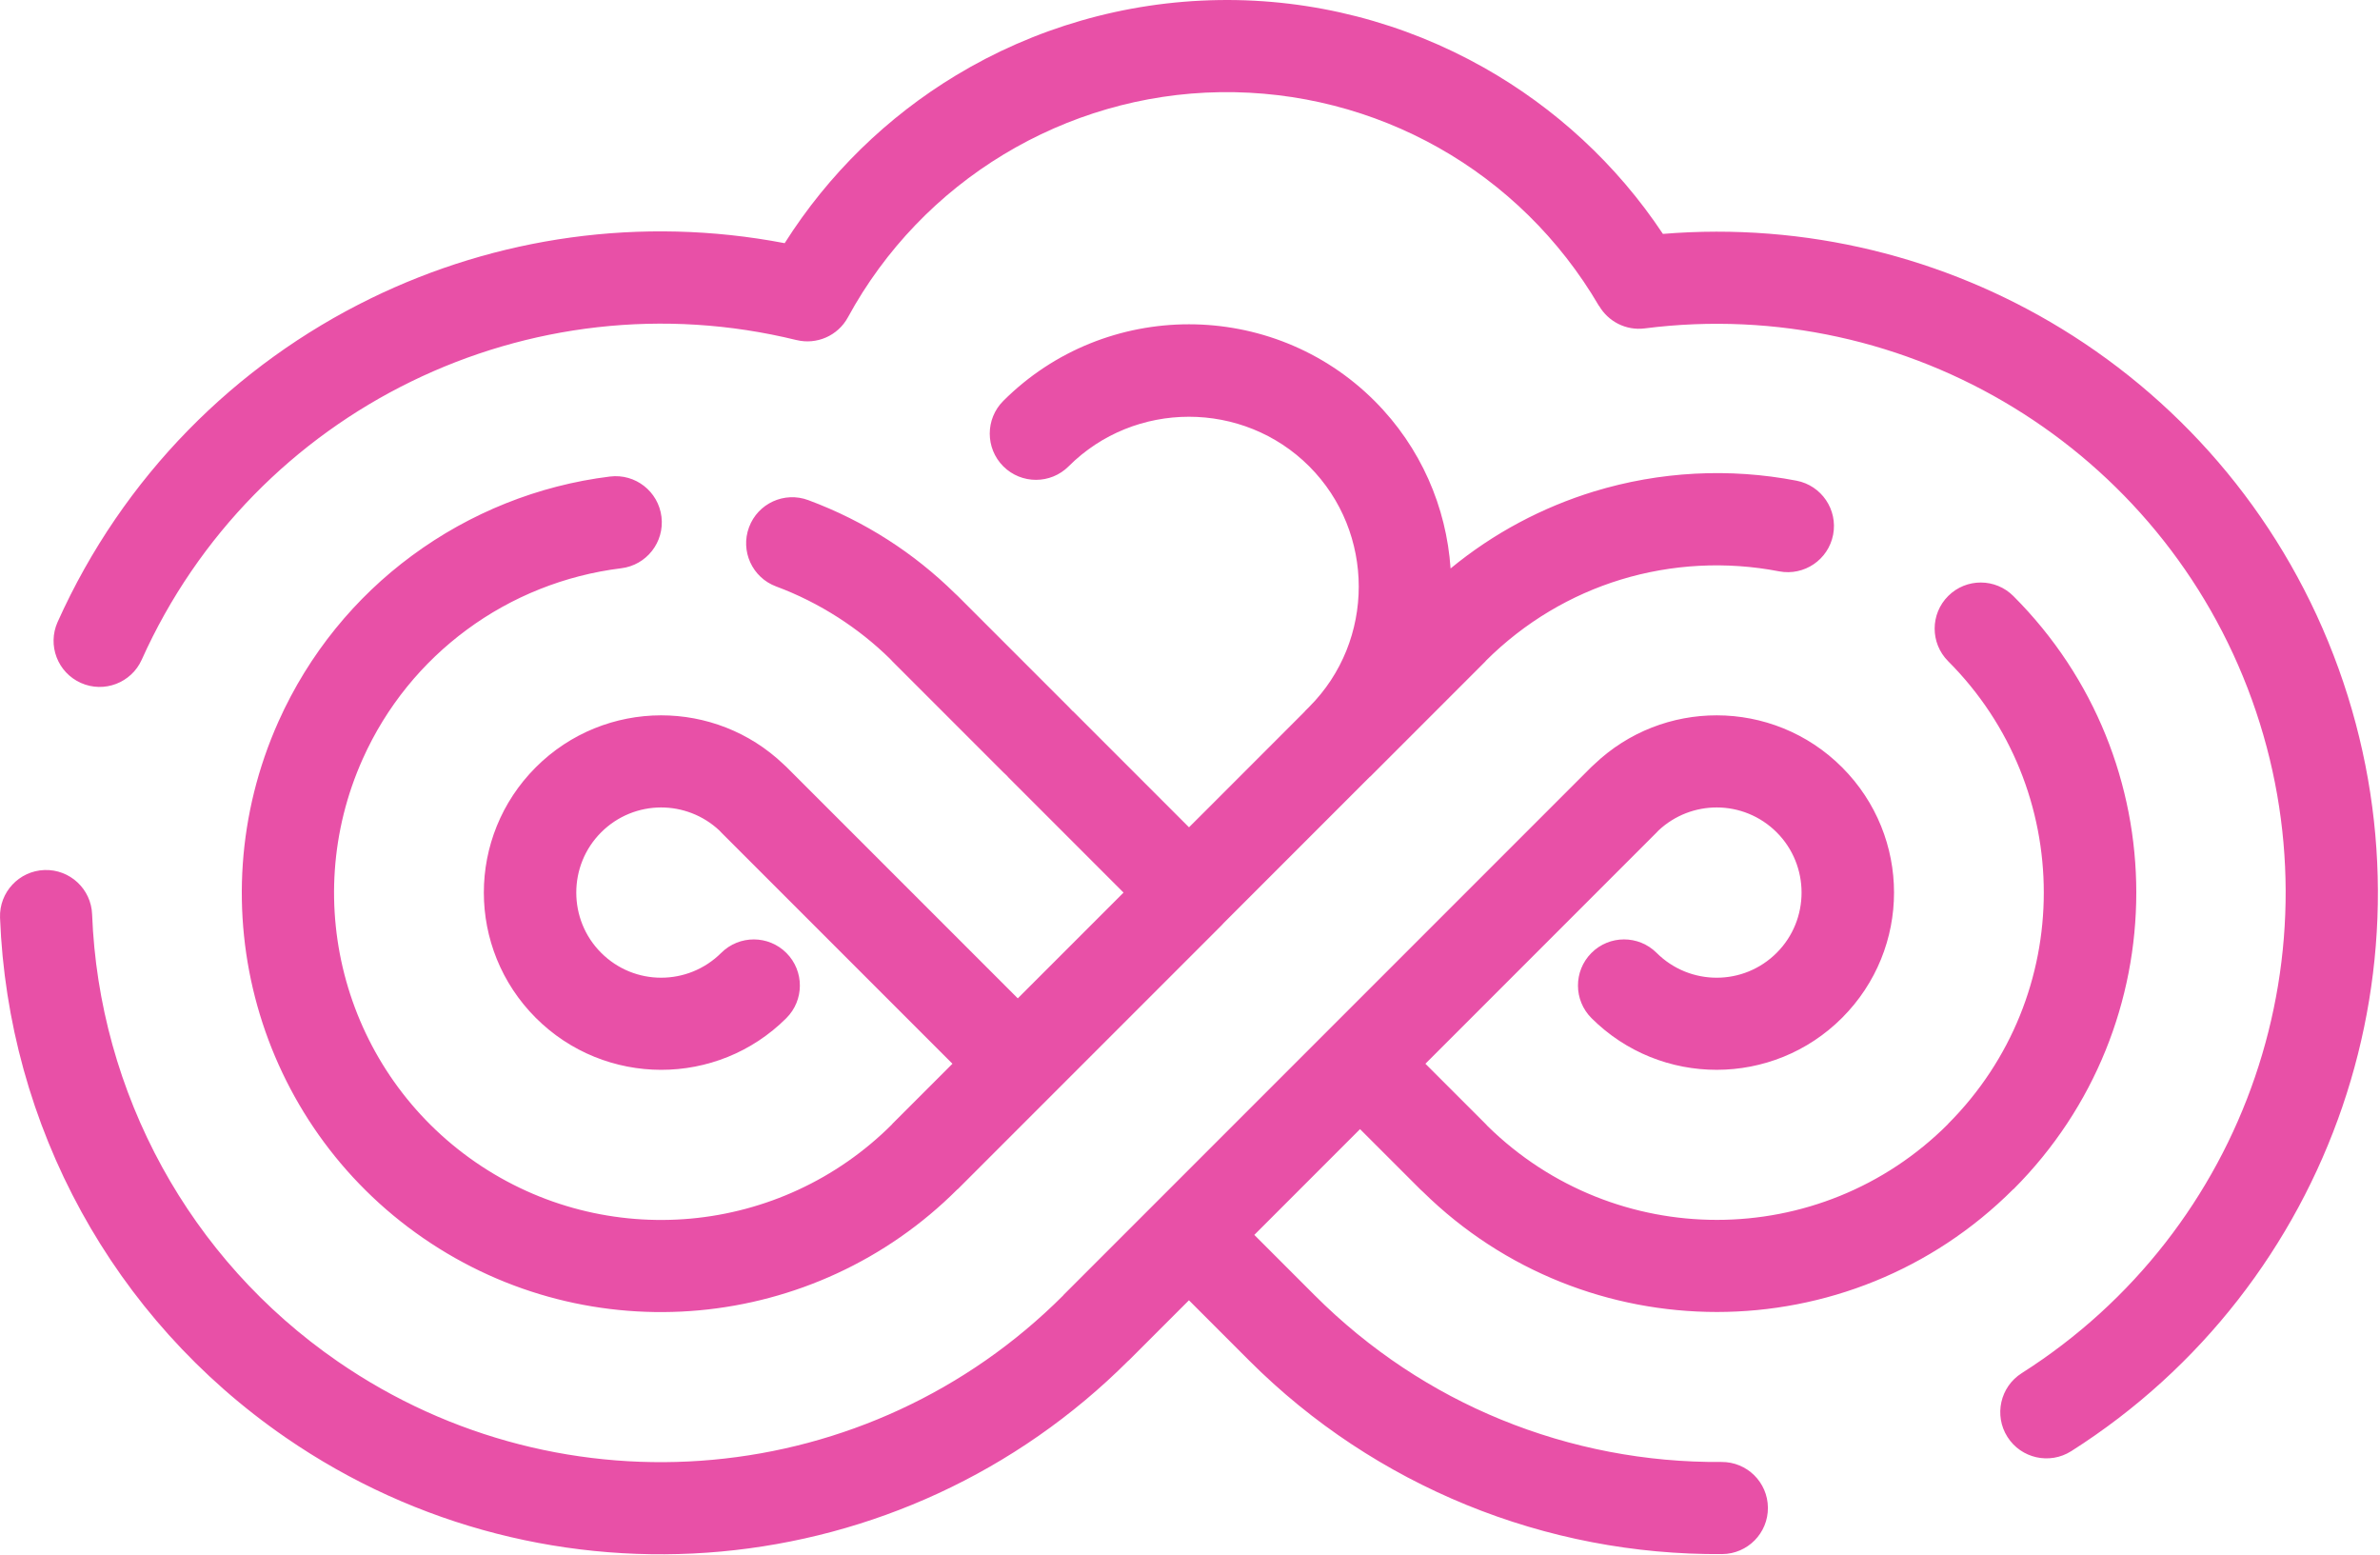 <?xml version="1.0" encoding="UTF-8" standalone="no"?> <svg xmlns="http://www.w3.org/2000/svg" xmlns:xlink="http://www.w3.org/1999/xlink" xmlns:serif="http://www.serif.com/" width="100%" height="100%" viewBox="0 0 450 294" version="1.1" xml:space="preserve" style="fill-rule:evenodd;clip-rule:evenodd;stroke-linejoin:round;stroke-miterlimit:2;"><path d="M269.509,201.078l11.39,11.386c0.137,0.142 0.271,0.284 0.4,0.431c12.04,11.799 27.689,17.701 43.325,17.697c15.818,-0 31.641,-6.04 43.707,-18.115l0.018,-0.018l-0.018,-0.013c12.066,-12.075 18.101,-27.898 18.101,-43.721c0,-15.845 -6.035,-31.681 -18.101,-43.752c-3.392,-3.413 -3.379,-8.933 0.035,-12.324c3.414,-3.396 8.933,-3.378 12.325,0.036c15.484,15.484 23.229,35.766 23.229,56.04c-0,20.291 -7.745,40.592 -23.229,56.076l-0.018,-0.018c-15.476,15.476 -35.762,23.216 -56.049,23.221c-20.083,-0 -40.156,-7.562 -55.565,-22.7c-0.178,-0.147 -0.351,-0.311 -0.52,-0.48l-11.39,-11.386l-19.989,19.993l11.385,11.39c10.393,10.397 22.401,18.258 35.229,23.505c13.263,5.439 27.466,8.145 41.717,8.029c4.812,-0.035 8.742,3.828 8.778,8.639c0.04,4.807 -3.833,8.737 -8.64,8.773c-16.521,0.129 -33.003,-3.013 -48.411,-9.32c-15.066,-6.169 -29.064,-15.298 -41.033,-27.266l-11.385,-11.39l-11.39,11.39l-0.013,-0.018c-21.333,21.329 -48.763,33.537 -77.071,36.123c-28.307,2.586 -57.5,-4.442 -82.336,-21.568c-16.477,-11.354 -29.478,-26.065 -38.598,-42.657c-9.364,-17.038 -14.643,-36.101 -15.386,-55.587c-0.174,-4.807 3.592,-8.844 8.399,-9.013c4.806,-0.169 8.843,3.592 9.013,8.399c0.636,16.708 5.194,33.105 13.267,47.802c7.861,14.296 19.046,26.959 33.204,36.715c21.377,14.737 46.502,20.794 70.866,18.564c24.346,-2.221 47.949,-12.724 66.295,-31.089l0.018,-0.017l-0.018,-0.014l17.532,-17.532l0.036,-0.04l0.04,-0.035l82.234,-82.234c0.187,-0.187 0.378,-0.361 0.574,-0.525c6.467,-6.165 14.808,-9.245 23.14,-9.236c8.581,0.009 17.158,3.289 23.696,9.836c6.538,6.548 9.814,15.111 9.814,23.67c0,8.555 -3.276,17.122 -9.814,23.67c-6.538,6.542 -15.115,9.823 -23.696,9.832c-8.568,0.013 -17.14,-3.241 -23.679,-9.757c-3.414,-3.396 -3.427,-8.91 -0.035,-12.324c3.391,-3.414 8.915,-3.427 12.324,-0.036c3.151,3.143 7.277,4.714 11.39,4.705c4.099,-0 8.203,-1.576 11.336,-4.714c3.125,-3.128 4.691,-7.25 4.691,-11.376c0,-4.13 -1.566,-8.247 -4.691,-11.381c-3.133,-3.133 -7.237,-4.709 -11.336,-4.713c-3.953,-0.005 -7.914,1.446 -11.012,4.344c-0.111,0.12 -0.222,0.245 -0.342,0.36l-38.269,38.273l-5.474,5.47Zm70.163,-110.216c4.731,0.908 7.833,5.475 6.93,10.206c-0.908,4.736 -5.475,7.838 -10.21,6.934c-9.957,-1.923 -20.27,-1.397 -29.977,1.571c-9.311,2.853 -18.115,7.985 -25.534,15.391l0.018,0.018l-21.841,21.841l-0.018,-0.018c-6.24,6.253 -12.484,12.493 -18.738,18.742l-8.884,8.884c-0.142,0.16 -0.284,0.321 -0.44,0.476l-32.336,32.331l-0.017,0.022l-0.018,0.014l-17.55,17.55l-0.018,-0.018c-13.517,13.517 -30.902,21.244 -48.843,22.886c-17.937,1.642 -36.435,-2.813 -52.177,-13.66c-15.748,-10.846 -26.496,-26.545 -31.357,-43.876c-4.855,-17.336 -3.818,-36.332 3.997,-53.78c5.746,-12.818 14.546,-23.464 25.219,-31.334c10.967,-8.096 23.883,-13.294 37.462,-14.963c4.79,-0.588 9.147,2.822 9.73,7.611c0.588,4.789 -2.822,9.146 -7.611,9.729c-10.637,1.309 -20.701,5.341 -29.202,11.621c-8.341,6.151 -15.213,14.452 -19.682,24.44c-6.097,13.606 -6.903,28.427 -3.115,41.962c3.796,13.544 12.182,25.793 24.462,34.254c12.275,8.457 26.709,11.933 40.703,10.655c13.98,-1.281 27.533,-7.308 38.072,-17.852l0.014,-0.018l-0.014,-0.017l11.39,-11.386l-43.743,-43.743c-0.116,-0.115 -0.231,-0.236 -0.338,-0.36c-3.102,-2.898 -7.068,-4.344 -11.016,-4.344c-4.099,0.009 -8.203,1.58 -11.332,4.713c-3.133,3.134 -4.696,7.251 -4.696,11.381c0,4.126 1.563,8.248 4.696,11.376c3.129,3.138 7.233,4.714 11.332,4.714c4.112,0.009 8.234,-1.562 11.385,-4.7c3.414,-3.396 8.937,-3.378 12.325,0.031c3.396,3.414 3.382,8.933 -0.032,12.324c-6.538,6.521 -15.11,9.77 -23.678,9.761c-8.581,-0.013 -17.158,-3.294 -23.696,-9.836c-6.539,-6.552 -9.81,-15.12 -9.81,-23.67c-0,-8.559 3.271,-17.122 9.81,-23.67c6.538,-6.547 15.115,-9.822 23.696,-9.836c8.336,-0.004 16.673,3.071 23.144,9.236c0.192,0.164 0.383,0.342 0.566,0.525l38.272,38.268l5.47,5.47l19.994,-19.993l-21.899,-21.902l0.018,-0.018l-0.018,-0.014l-0.369,-0.369c-0.16,-0.138 -0.316,-0.285 -0.472,-0.441l-20.999,-20.999c-0.147,-0.142 -0.28,-0.289 -0.414,-0.445c-2.982,-2.924 -6.267,-5.537 -9.792,-7.802c-3.734,-2.395 -7.668,-4.366 -11.745,-5.88c-4.509,-1.673 -6.801,-6.689 -5.119,-11.198c1.674,-4.504 6.69,-6.797 11.194,-5.119c5.332,1.977 10.393,4.5 15.088,7.518c4.509,2.888 8.751,6.276 12.641,10.099c0.173,0.151 0.342,0.303 0.507,0.472l20.999,20.999c0.16,0.156 0.307,0.311 0.45,0.476l0.374,0.378l0.017,-0.017l21.916,21.92l3.201,-3.191c6.226,-6.232 12.457,-12.458 18.684,-18.694l0.018,-0.018l-0.018,-0.017l0.841,-0.837l0,-0.005c6.241,-6.24 9.369,-14.487 9.369,-22.735c0,-8.252 -3.128,-16.494 -9.369,-22.739c-6.244,-6.244 -14.492,-9.369 -22.739,-9.369c-8.252,0 -16.499,3.125 -22.744,9.369c-3.409,3.409 -8.946,3.409 -12.36,0c-3.409,-3.414 -3.409,-8.951 0,-12.36c9.663,-9.658 22.388,-14.487 35.104,-14.487c12.712,-0 25.437,4.829 35.099,14.487c8.786,8.79 13.58,20.118 14.372,31.668c8.172,-6.725 17.403,-11.572 27.092,-14.546c12.454,-3.805 25.637,-4.49 38.309,-2.047Zm-141.03,116.376l-0.035,0.036l0.035,-0.036Zm192.967,67.079c-4.068,2.577 -9.472,1.375 -12.053,-2.702c-2.578,-4.068 -1.371,-9.471 2.702,-12.048c21.261,-13.509 36.416,-33.479 44.103,-55.983c7.709,-22.557 7.958,-47.651 -0.588,-71.338c-8.541,-23.67 -24.746,-42.804 -45.069,-55.222c-20.322,-12.431 -44.753,-18.137 -69.736,-14.946c-3.569,0.45 -6.903,-1.33 -8.612,-4.25l-0.022,0.013c-7.447,-12.738 -17.986,-22.957 -30.324,-29.914c-12.373,-6.974 -26.589,-10.726 -41.33,-10.504c-14.661,0.218 -28.735,4.411 -40.926,11.777c-12.177,7.366 -22.419,17.888 -29.438,30.787c-1.931,3.538 -5.959,5.207 -9.703,4.295l0,0.004c-25.209,-6.187 -50.85,-2.915 -72.855,7.825c-21.997,10.735 -40.334,28.926 -50.958,52.582c-1.963,4.388 -7.117,6.36 -11.51,4.397c-4.393,-1.958 -6.365,-7.112 -4.402,-11.505c12.373,-27.56 33.689,-48.719 59.219,-61.181c23.683,-11.559 51.02,-15.649 78.254,-10.438c8.31,-13.121 19.459,-23.909 32.38,-31.716c14.728,-8.902 31.828,-13.967 49.734,-14.239c17.821,-0.271 35.05,4.287 50.072,12.757c13.459,7.593 25.125,18.288 33.866,31.445c27.066,-2.221 53.317,4.433 75.375,17.919c23.594,14.43 42.426,36.679 52.373,64.243c9.935,27.538 9.659,56.664 0.726,82.813c-8.955,26.197 -26.567,49.44 -51.278,65.129Z" style="fill:#e850a7;"></path></svg> 